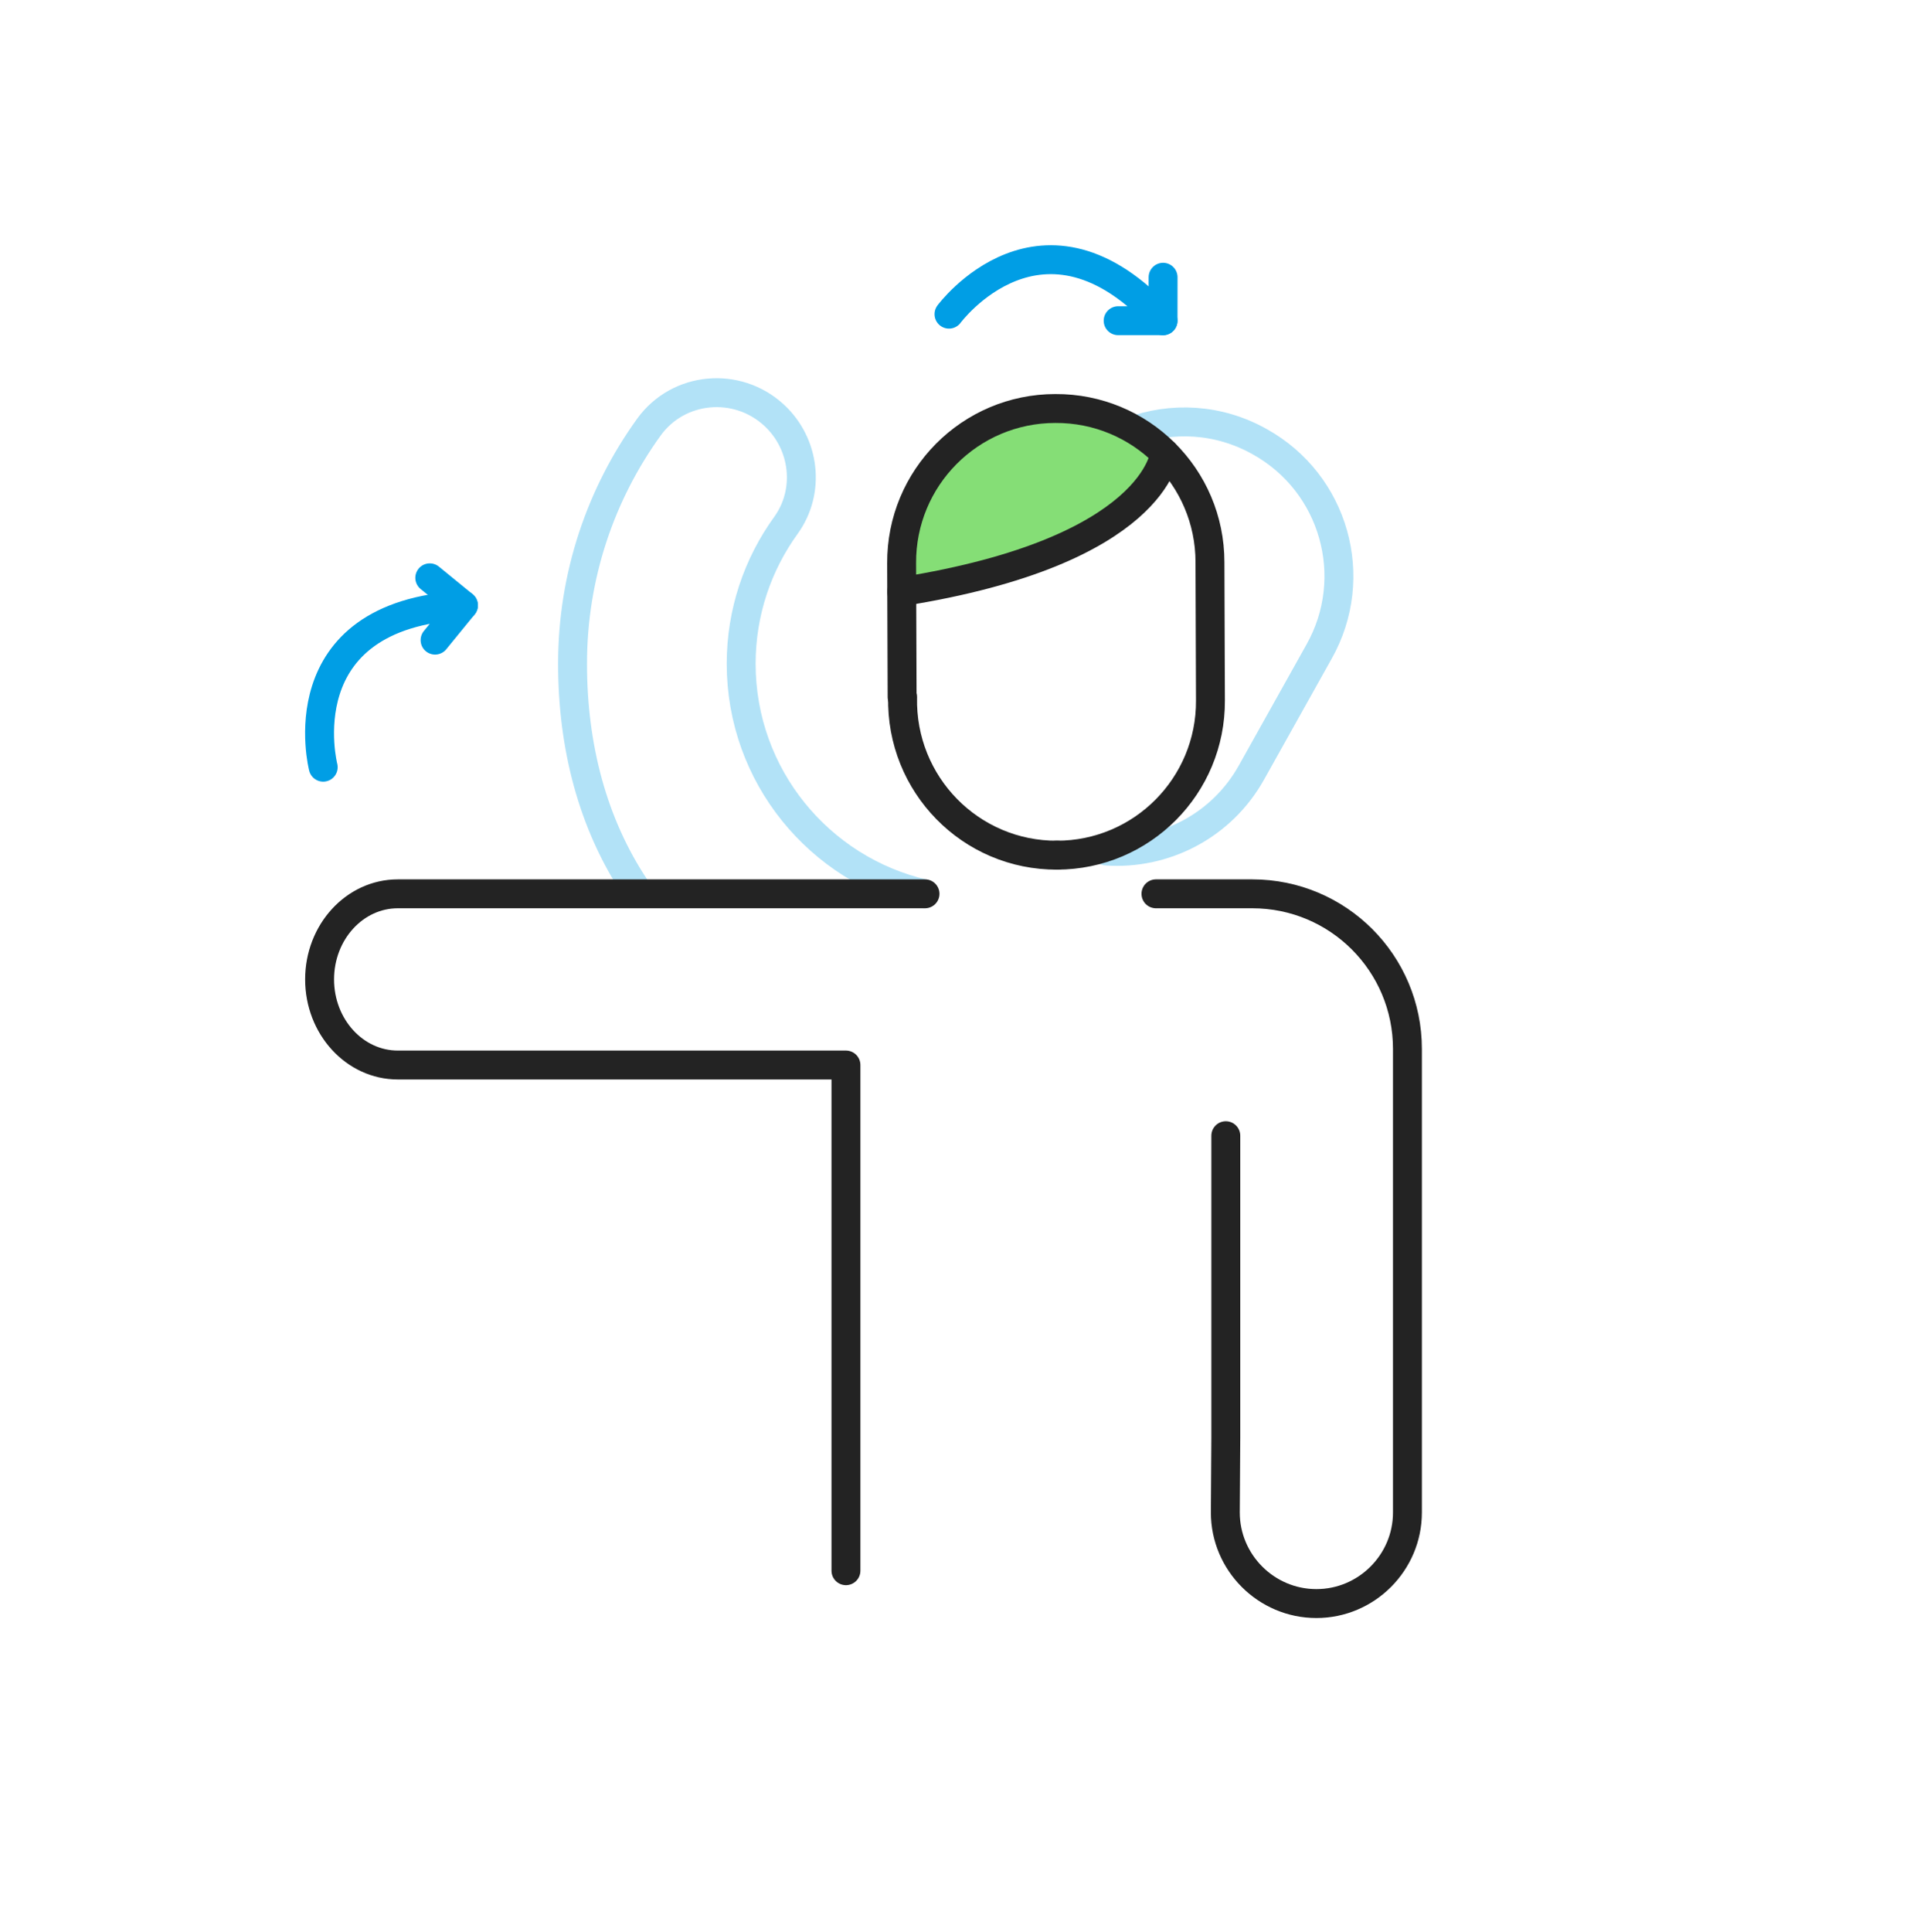 <?xml version="1.0" encoding="UTF-8"?>
<svg id="Capa_1" xmlns="http://www.w3.org/2000/svg" version="1.1" viewBox="0 0 400 401">
  <!-- Generator: Adobe Illustrator 29.7.1, SVG Export Plug-In . SVG Version: 2.1.1 Build 8)  -->
  <defs>
    <style>
      .st0 {
        stroke: #009ee5;
      }

      .st0, .st1, .st2 {
        fill: none;
        stroke-linecap: round;
        stroke-linejoin: round;
        stroke-width: 6px;
      }

      .st3 {
        fill: #85de76;
      }

      .st1 {
        stroke: #b2e2f7;
      }

      .st2 {
        stroke: #232323;
      }
    </style>
  </defs>
  <path class="st1" d="M131.9,184.27c-8.88-13.32-13.05-29.32-13.05-46.52,0-18.34,5.88-35.3,15.85-49.11,6.11-8.46,18.29-9.56,25.96-2.49h0c6.45,5.94,7.6,15.81,2.46,22.91-5.83,8.07-9.27,17.98-9.27,28.69,0,23.26,16.21,42.74,37.95,47.75"/>
  <path class="st1" d="M234.67,89.59c8.51-3.18,18.3-2.73,26.84,2.09,15.47,8.6,20.99,28.13,12.3,43.55l-14.01,25.05c-6.23,11.19-18.17,17.18-30.15,16.34"/>
  <path class="st2" d="M254.45,235.7v62.6l-.1,15.6c0,10.4,8.5,18.9,18.9,18.9s18.9-8.5,18.9-18.9v-96.2c0-17.8-14.4-32.2-32.2-32.2h-20"/>
  <path class="st2" d="M192.01,185.5h-109.43c-8.97,0-16.24,7.95-16.24,17.76h0c0,9.81,7.27,17.77,16.24,17.77h93.02v104.95"/>
  <g>
    <path class="st0" d="M90.31,132.85l5.89-7.22c-37.27,1.93-29.11,33.59-29.11,33.59"/>
    <line class="st0" x1="89.21" y1="119.92" x2="96.2" y2="125.63"/>
  </g>
  <g>
    <path class="st0" d="M232.1,66.56h9.32c-25.02-27.68-44.43-1.36-44.43-1.36"/>
    <line class="st0" x1="241.43" y1="57.54" x2="241.42" y2="66.57"/>
  </g>
  <g>
    <path class="st3" d="M207.26,88.38c-10.8,5.1-21.6,16.2-20.1,27.6,1.8,13.4,25.4,1.9,32.2-1.4,8.2-3.9,21.79-9.9,20.59-20.5-1-9-13.09-10.7-19.99-9.7-3.8.6-8.3,2-12.7,4h0Z"/>
    <path class="st2" d="M219.46,177.48c-18,.1-32.5-14.7-32.1-32.8"/>
    <path class="st2" d="M187.26,144.68l-.1-27.8c-.1-17.7,14.2-32.1,31.9-32.1,17.7-.1,32.1,14.2,32.1,31.9l.1,28.7c.1,17.7-14.2,32.1-31.9,32.1"/>
    <path class="st2" d="M241.76,94.09s-1.7,20.3-54.6,28.7"/>
  </g>
</svg>